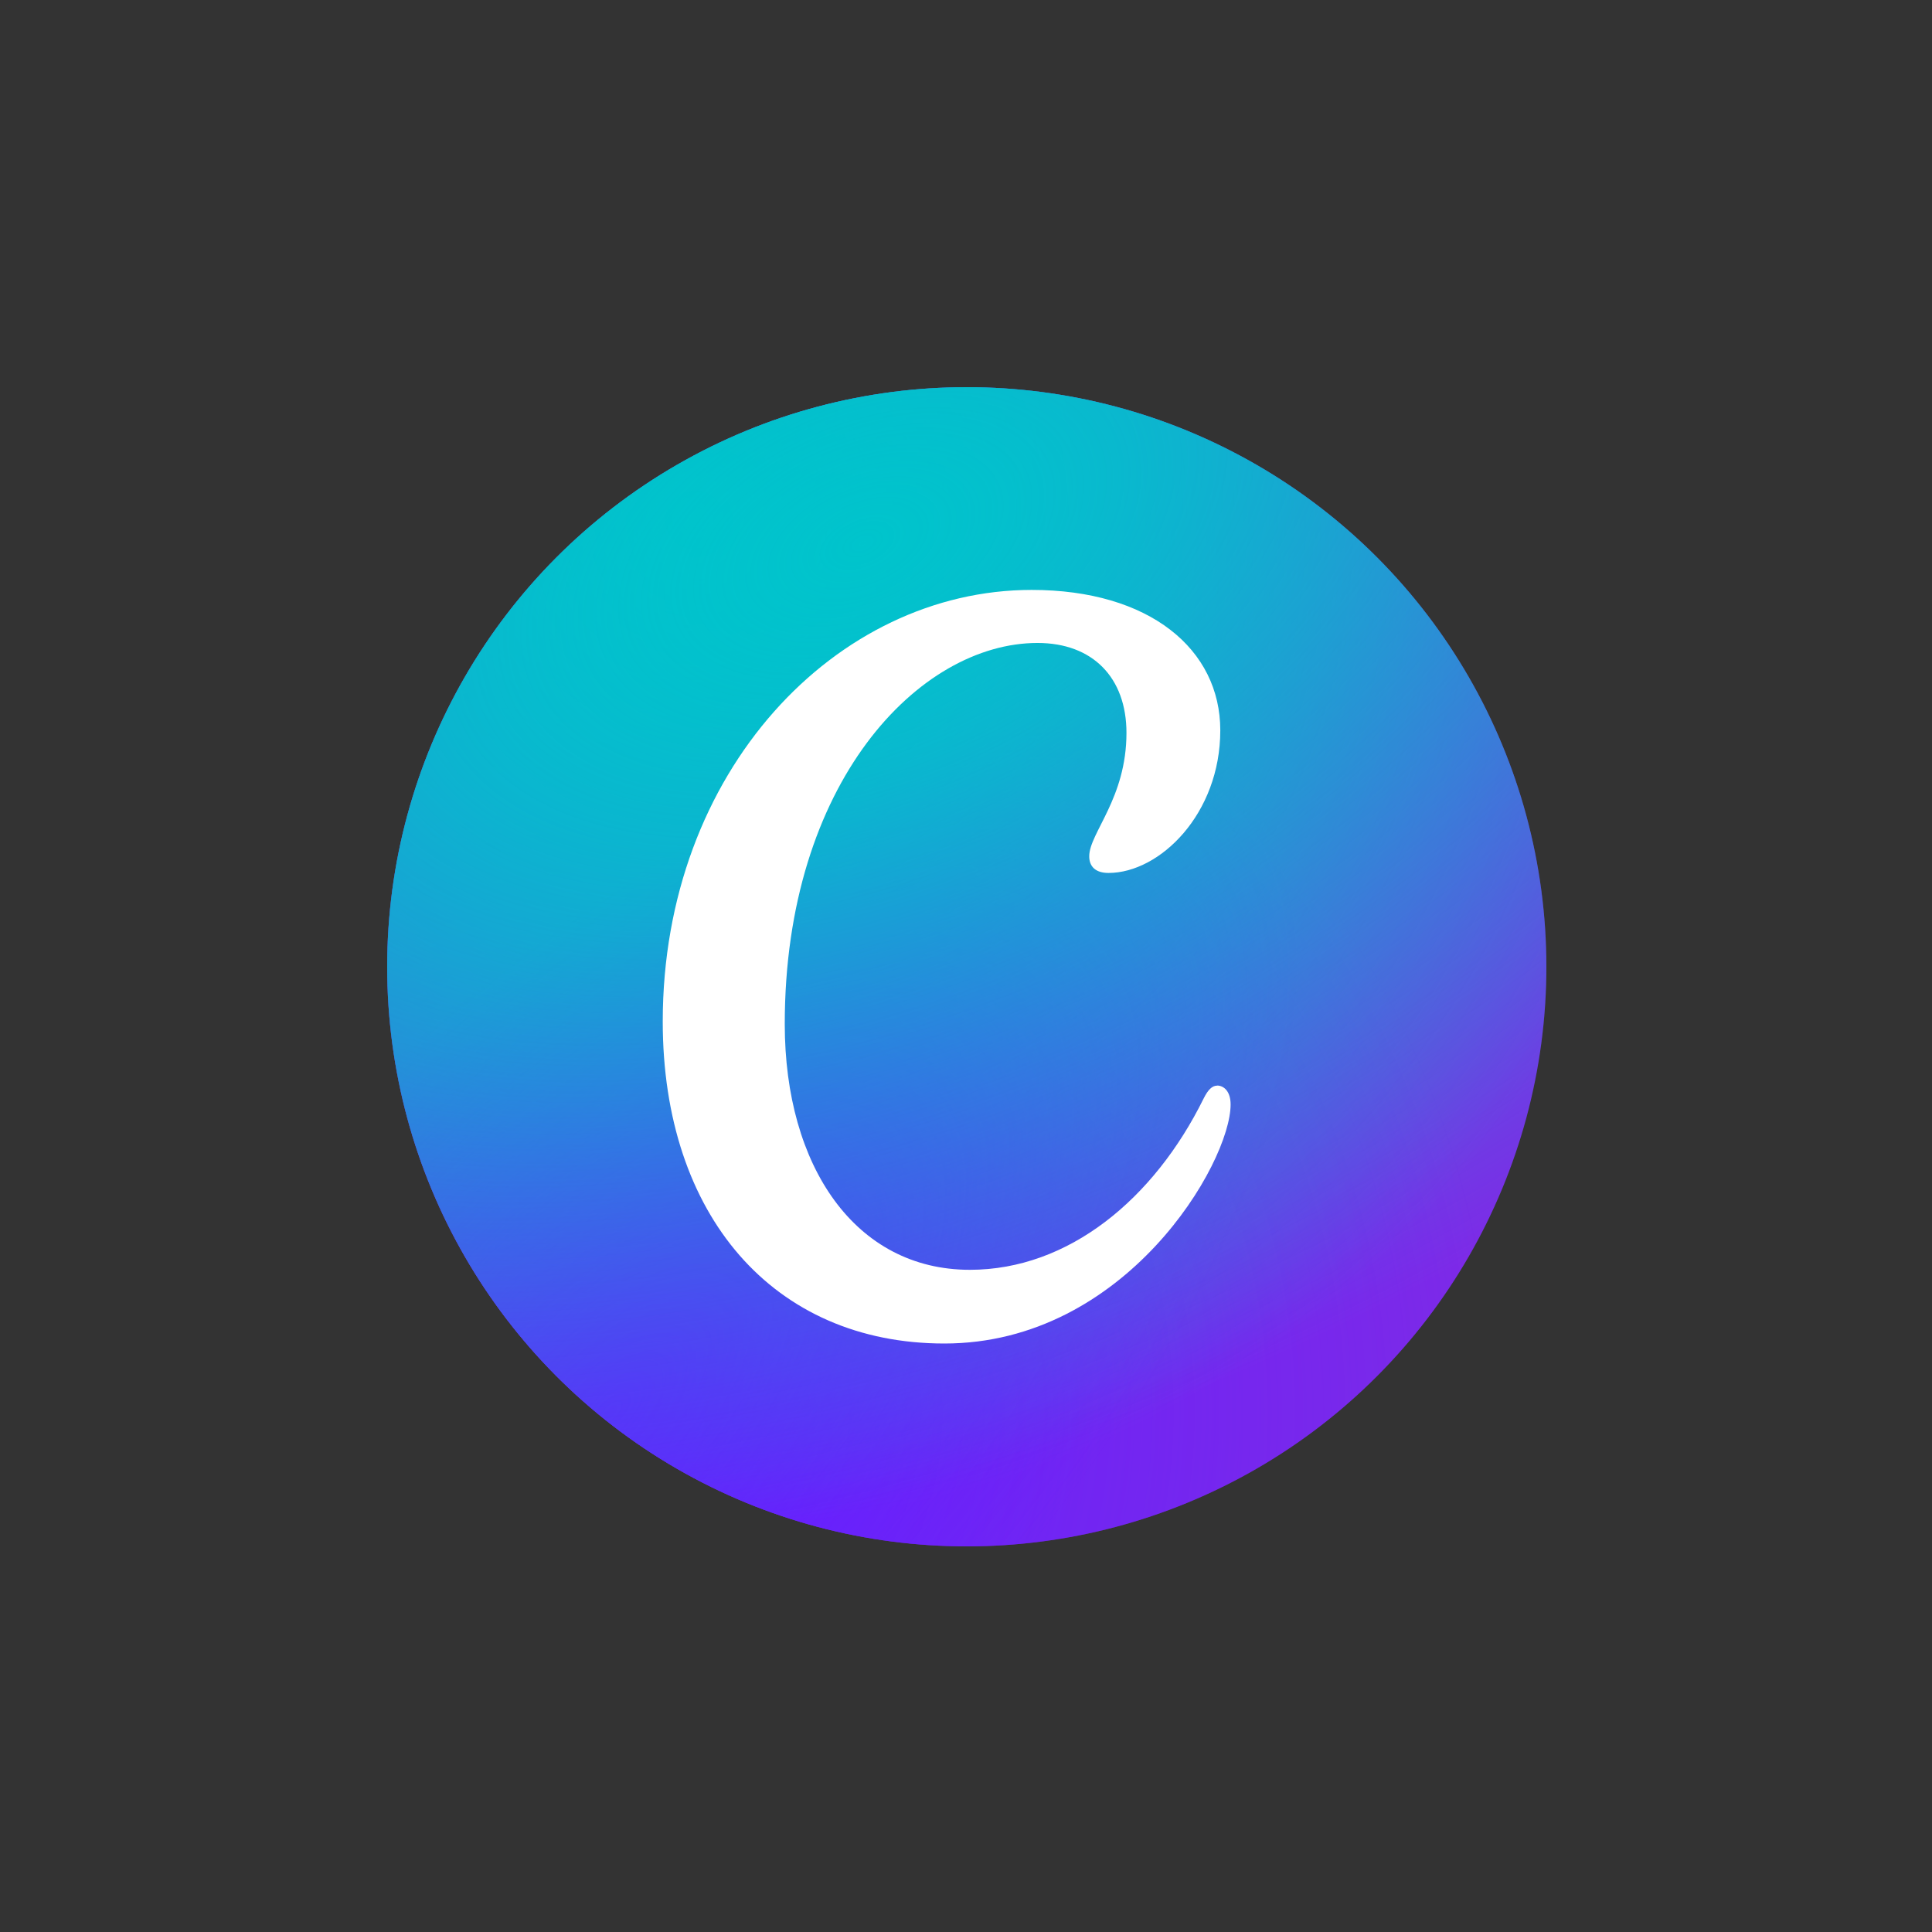 <svg xmlns="http://www.w3.org/2000/svg" width="500" height="500" fill="none">
  <rect width="100%" height="100%" fill="#333333" stroke="none"/>
  <g transform="scale(0.6) translate(167,167)">
    <circle cx="250" cy="250" r="250" fill="#7D2AE7"/>
    <circle cx="250" cy="250" r="250" fill="url(#a)"/>
    <circle cx="250" cy="250" r="250" fill="url(#b)"/>
    <circle cx="250" cy="250" r="250" fill="url(#c)"/>
    <circle cx="250" cy="250" r="250" fill="url(#d)"/>
    <path fill="#fff" d="M357.93 301.28c-2.06 0-3.88 1.74-5.77 5.55-21.34 43.26-58.19 73.88-100.83 73.88-49.31 0-79.84-44.51-79.84-106.01 0-104.16 58.04-164.37 109.02-164.37 23.82 0 38.37 14.97 38.37 38.79 0 28.27-16.06 43.24-16.06 53.22 0 4.48 2.78 7.19 8.31 7.19 22.18 0 48.22-25.48 48.22-61.51 0-34.91-30.39-60.57-81.37-60.57-84.26 0-159.12 78.11-159.12 186.16 0 83.67 47.77 138.89 121.48 138.89 78.23 0 123.46-77.83 123.46-103.11 0-5.59-2.86-8.16-5.84-8.16Z"/>
  </g>
  <defs>
    <radialGradient id="a" cx="0" cy="0" r="1" gradientTransform="rotate(-49.416 530.076 116.651) scale(386.71)" gradientUnits="userSpaceOnUse">
      <stop stop-color="#6420FF"/>
      <stop offset="1" stop-color="#6420FF" stop-opacity="0"/>
    </radialGradient>
    <radialGradient id="b" cx="0" cy="0" r="1" gradientTransform="rotate(54.703 11.241 156.367) scale(436.15)" gradientUnits="userSpaceOnUse">
      <stop stop-color="#00C4CC"/>
      <stop offset="1" stop-color="#00C4CC" stop-opacity="0"/>
    </radialGradient>
    <radialGradient id="c" cx="0" cy="0" r="1" gradientTransform="matrix(269.211 -271.053 124.661 123.811 96.58 443.16)" gradientUnits="userSpaceOnUse">
      <stop stop-color="#6420FF"/>
      <stop offset="1" stop-color="#6420FF" stop-opacity="0"/>
    </radialGradient>
    <radialGradient id="d" cx="0" cy="0" r="1" gradientTransform="matrix(156.847 361.053 -604.848 262.745 204.47 67.37)" gradientUnits="userSpaceOnUse">
      <stop stop-color="#00C4CC" stop-opacity=".726"/>
      <stop offset="0" stop-color="#00C4CC"/>
      <stop offset="1" stop-color="#00C4CC" stop-opacity="0"/>
    </radialGradient>
  </defs>
</svg>